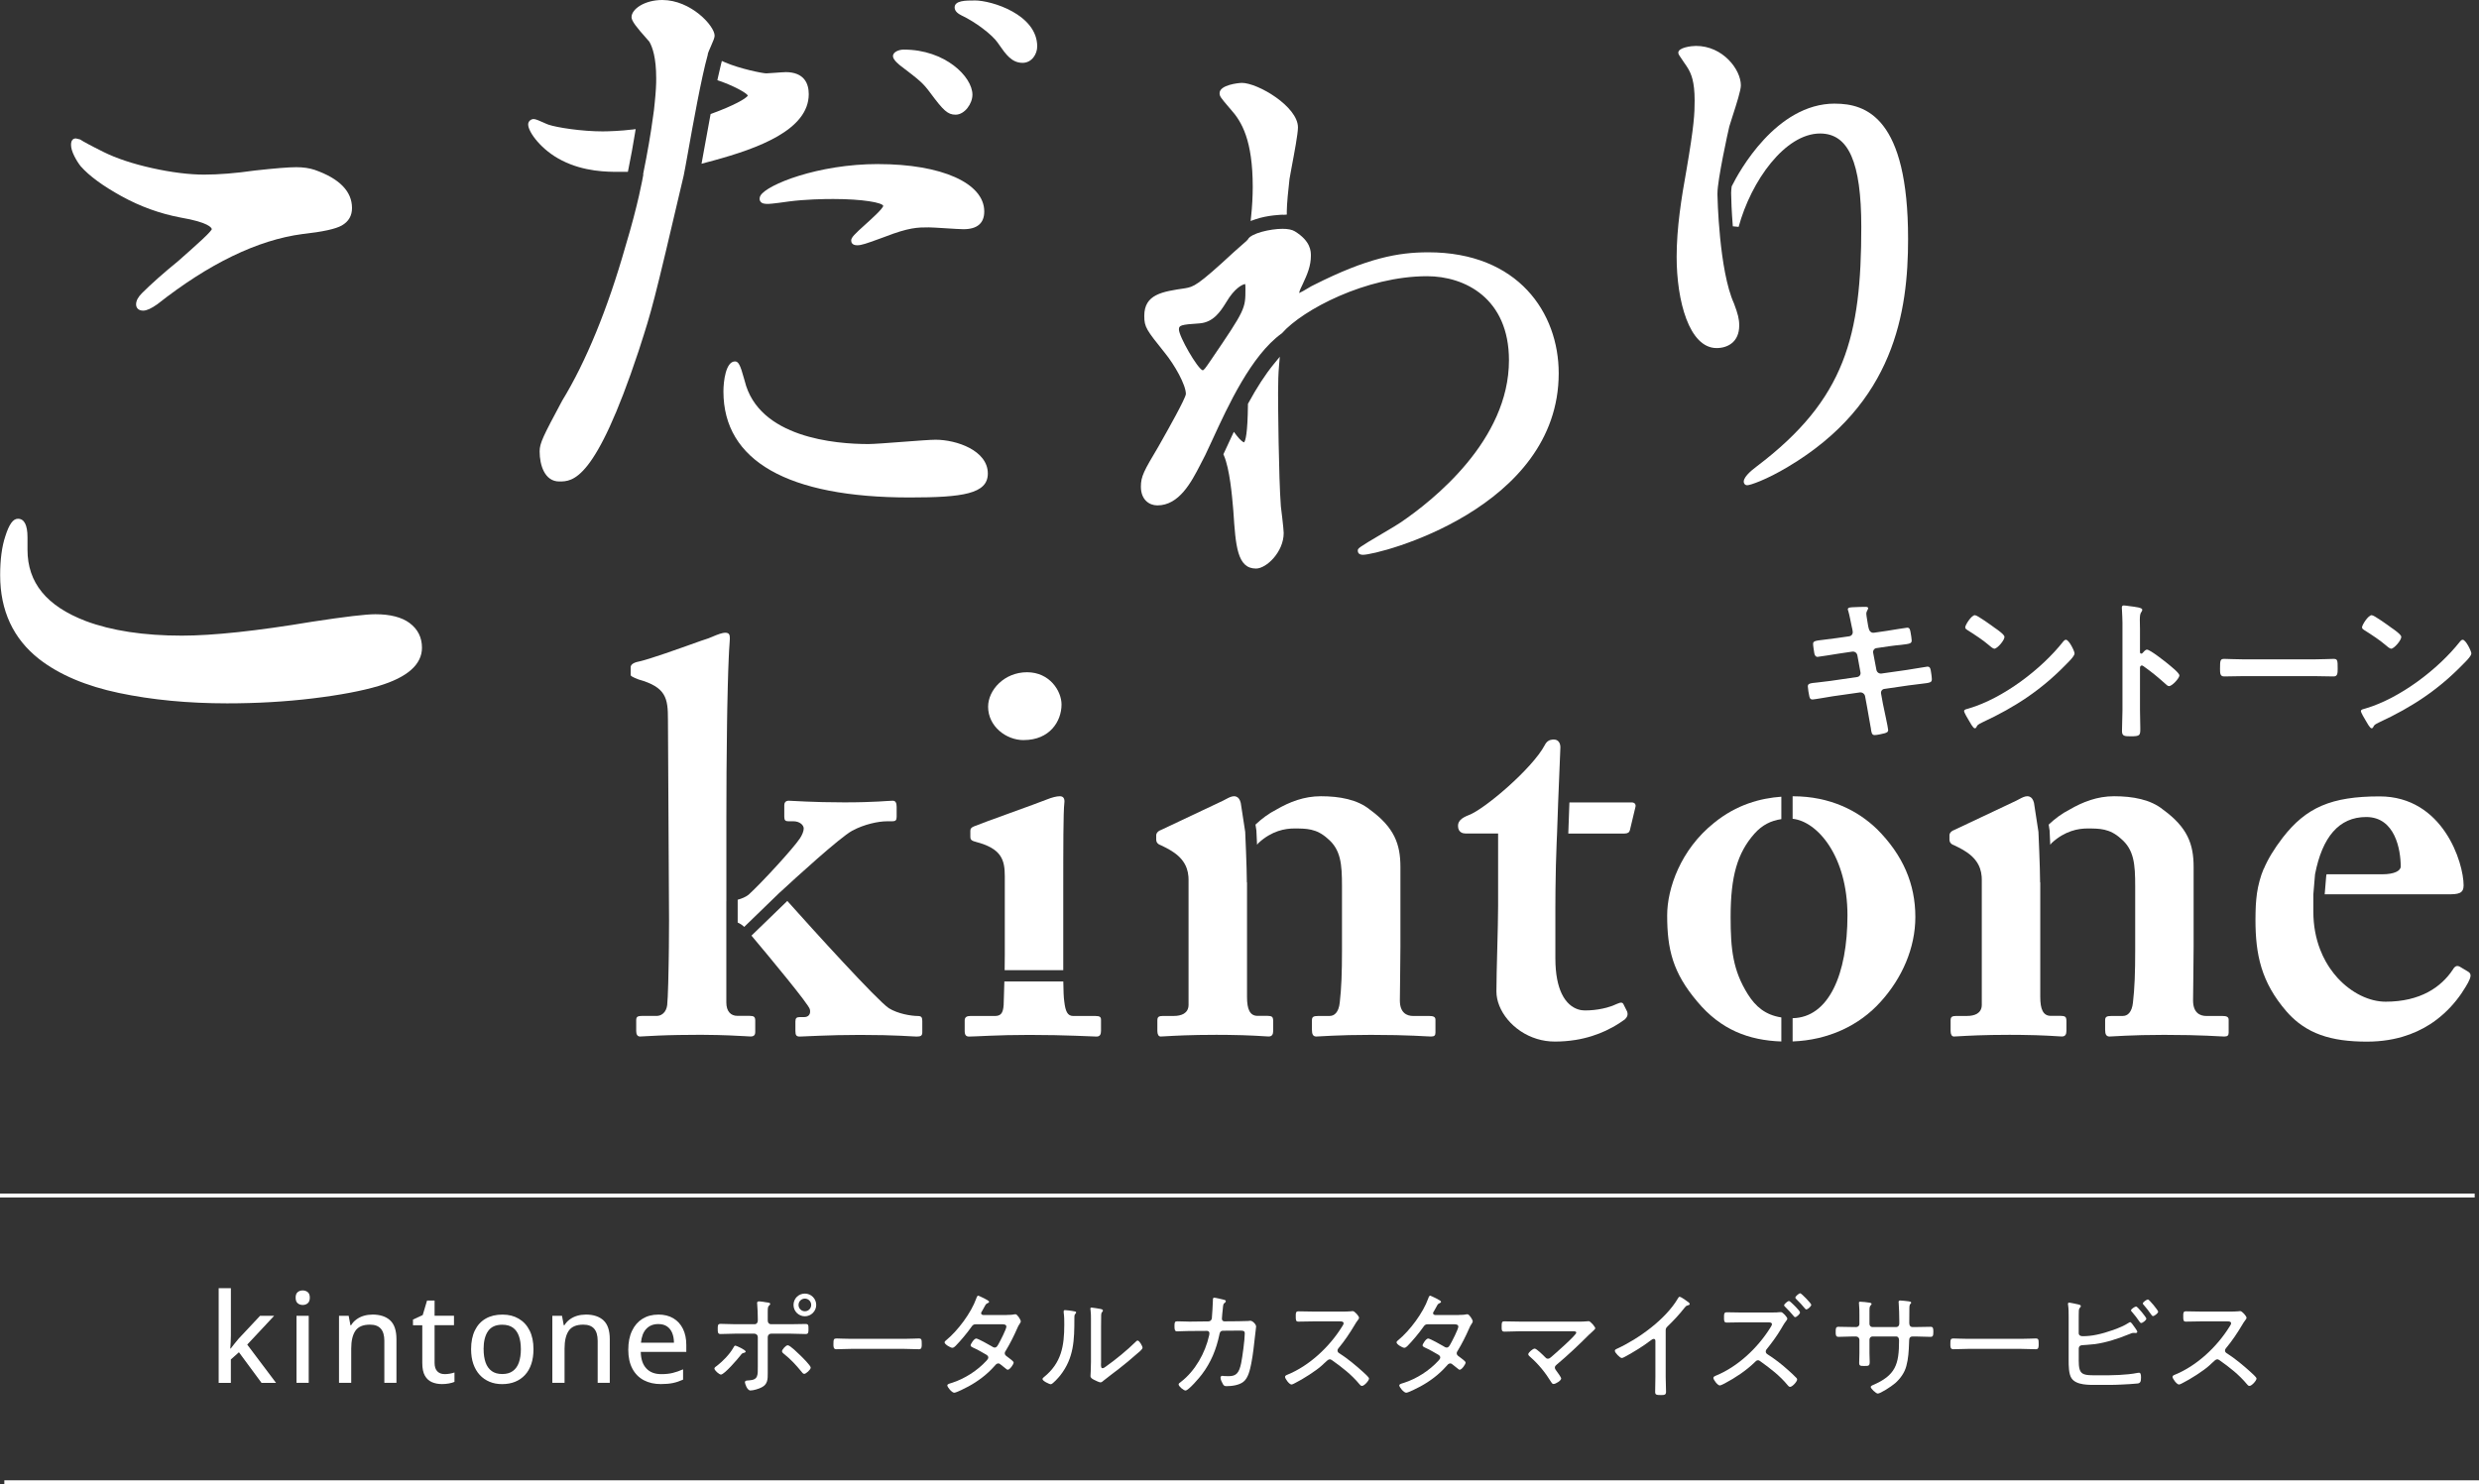 <?xml version="1.0" encoding="UTF-8"?>
<svg id="_レイヤー_2" data-name="レイヤー 2" xmlns="http://www.w3.org/2000/svg" viewBox="0 0 631 377.9">
  <rect x="0" y="0" width="631" height="377.9" fill="#333333" stroke="none"/>
  <defs>
    <style>
      .cls-1 {
        fill: #fff;
      }
    </style>
  </defs>
  <g id="_レイヤー_1-2" data-name="レイヤー 1">
    <g>
      <path class="cls-1" d="m260.57,188.44c-4.53,0-9.06-3.54-9.06-8.5,0-4.25,4.11-8.78,9.91-8.78s8.78,4.81,8.78,8.21c0,4.25-2.97,9.06-9.63,9.06Z"/>
      <path class="cls-1" d="m184.89,229.51v-21.53c0-7.37.05-15.53.16-22.95,0-.53.02-1.06.02-1.58.02-1.04.03-2.07.05-3.07.04-2.01.08-3.93.13-5.73.03-1.35.07-2.63.11-3.82.04-1.19.08-2.3.13-3.31.03-.67.06-1.3.09-1.88.05-.87.1-1.63.15-2.27.05-.64.07-1.11,0-1.46-.02-.12-.05-.22-.09-.31-.08-.18-.2-.3-.37-.38s-.39-.12-.67-.12c-.21,0-.46.04-.74.1-.85.2-2.02.68-3.5,1.31-.68.19-2.53.86-4.83,1.68-.21.07-.42.15-.64.23-.43.15-.88.31-1.33.47-2.72.96-5.73,2.02-8.1,2.75-.99.31-1.86.56-2.56.73-.14.03-.27.06-.39.09-1.42.28-1.98.85-1.98,1.42v1.98c0,.28.57.57,1.98,1.13,7.08,1.98,7.51,4.81,7.51,10.2l.28,51.13c0,1.77-.01,4.2-.04,6.8,0,.52-.01,1.05-.02,1.57,0,.26,0,.53-.01.79-.01.79-.02,1.59-.04,2.37-.05,3.13-.13,6.07-.22,7.94-.03.62-.06,1.13-.1,1.48,0,1.7-.85,3.4-2.83,3.4h-3.68c-.42,0-.73.04-.95.13-.07.03-.13.07-.19.11-.21.18-.28.46-.28.89v2.69c0,.85.28,1.42.99,1.42.18,0,.61-.03,1.3-.07,1.56-.09,4.43-.25,8.63-.32,1.4-.02,2.95-.04,4.65-.04.5,0,.98,0,1.45,0,5.18.03,8.87.24,10.78.35.35.02.64.04.86.05.23.01.4.02.5.02.21,0,.39-.03.54-.08.44-.15.6-.52.6-1.06v-2.83c0-.5-.07-.81-.28-1.01-.11-.1-.25-.16-.43-.21-.19-.04-.42-.06-.7-.06h-3.12c-.85,0-1.56-.28-2.05-.85-.5-.57-.78-1.42-.78-2.55v-20.96h0v-4.81h0Z"/>
      <g>
        <path class="cls-1" d="m233.61,258.68c-1.7,0-5.1-.57-7.36-1.98-3.03-2.02-19.34-20.02-25.85-27.31l-9.12,8.83c4.74,5.65,14.62,17.54,14.86,18.76.28,1.13-.28,1.98-1.42,1.98h-1.13c-.85,0-1.13.28-1.13,1.13v2.41c0,1.13.28,1.42,1.13,1.42,1.13,0,7.08-.42,15.3-.42,9.35,0,13.31.42,14.45.42s1.42-.28,1.42-1.13v-2.83c0-.99-.28-1.27-1.13-1.27Z"/>
        <path class="cls-1" d="m198.49,227.24c3.97-3.68,15.3-14.02,18.41-15.72,3.12-1.7,6.8-2.41,8.78-2.41h1.42c.85,0,1.13-.28,1.13-1.13v-2.55c0-.99-.28-1.56-.99-1.56-1.13,0-4.53.42-12.32.42-8.21,0-13.31-.42-14.16-.42s-1.13.57-1.13,1.13v2.97c0,.85.28,1.13.99,1.13h1.27c1.7,0,2.69.99,2.69,1.84,0,.71-.42,1.7-.99,2.55-1.7,2.55-9.63,11.19-13.03,14.3-.72.58-1.74,1.01-2.79,1.29v5.81c.58.26,1.16.61,1.66,1.11l9.06-8.78Z"/>
      </g>
      <g>
        <path class="cls-1" d="m248.39,214.35c6.52,1.7,7.37,4.53,7.37,8.78v19.97c0,1.25-.02,2.58-.04,3.92h14.92c0-1.34,0-2.76,0-4.2v-15.3c0-11.76,0-20.82.28-23.09.14-1.13-.28-1.7-1.13-1.7s-1.98.28-3.4.85c-2.41.99-16.43,5.95-18.41,6.8-.71.28-.99.57-.99,1.13v1.56c0,.57.14.99,1.42,1.27Z"/>
        <path class="cls-1" d="m278.84,258.68h-5.67c-1.42,0-1.98-1.13-2.27-3.68-.15-.9-.22-2.76-.25-5.11h-15c-.05,1.99-.12,4.01-.18,5.96-.14,2.27-.85,2.83-2.27,2.83h-6.23c-.85,0-1.42.28-1.42,1.13v2.69c0,1.13.43,1.42,1.13,1.42,1.7,0,7.08-.42,15.3-.42,9.49,0,16,.42,17.14.42.85,0,1.13-.57,1.13-1.42v-2.83c0-.71-.28-.99-1.42-.99Z"/>
      </g>
      <g>
        <path class="cls-1" d="m317.37,224.69c0-3.82-.42-12.89-.42-12.89l-1.13-7.37c-.21-.85-.58-1.38-1.12-1.59-.18-.07-.37-.11-.58-.11-.64,0-1.27.32-2.03.72-.25.13-.52.27-.8.42l-15.58,7.36c-.21.07-.41.16-.58.26-.35.2-.6.46-.73.74-.07.14-.1.28-.1.42v1.13c0,.42.16.85.6,1.15.15.1.32.19.54.26l.57.28.57.28c1.7.85,3.19,1.84,4.25,3.15.13.16.26.33.38.51.24.35.45.72.63,1.11.09.2.17.4.24.61.22.63.36,1.31.42,2.06.02.25.03.51.03.77v31.87c0,1.13-.5,1.84-1.2,2.27-.35.21-.76.35-1.19.44-.21.04-.43.08-.65.1-.22.02-.43.03-.65.03h-2.83c-.28,0-.51.02-.7.06-.28.06-.46.17-.57.34s-.15.41-.15.73v2.69c0,.85.28,1.42.85,1.42.21,0,.66-.03,1.34-.07,2.04-.12,6.24-.36,12.83-.36,1.06,0,2.05,0,2.98.02,2.77.03,4.93.11,6.55.19.27.01.53.03.77.04.96.05,1.69.1,2.21.13.13,0,.25.02.35.02.21.01.36.02.47.02.85,0,1.13-.57,1.13-1.42v-2.55c0-.37-.04-.64-.15-.84s-.29-.31-.57-.38c-.19-.04-.42-.06-.7-.06h-2.55c-1.98,0-2.69-1.7-2.69-4.81v-29.18h0Z"/>
        <path class="cls-1" d="m363.69,258.68h-3.97c-1.7,0-3.4-.85-3.4-3.96,0-2.83.14-9.06.14-13.6v-20.4c0-5.81-1.56-10.06-7.79-14.59-3.12-2.55-7.65-3.4-12.46-3.4-4.25,0-7.93,1.42-11.33,3.4-1.97.99-3.8,2.39-5.31,3.82l.24,1.56v.15c.01.14.08,1.54.16,3.42.13-.15.24-.32.38-.46,3.4-3.12,6.8-3.68,9.06-3.68,3.12,0,5.67,0,8.5,2.55,3.4,2.83,3.68,6.52,3.68,12.18v16.29c0,5.67-.14,9.63-.57,13.31-.28,2.55-1.42,3.4-2.55,3.4h-2.83c-1.42,0-1.7.28-1.7,1.13v2.41c0,1.13.28,1.7,1.13,1.7s5.38-.42,13.88-.42c9.91,0,14.16.42,15.3.42.85,0,1.13-.28,1.13-.99v-3.26c0-.71-.42-.99-1.7-.99Z"/>
      </g>
      <g>
        <path class="cls-1" d="m519.28,224.69c0-3.82-.42-12.89-.42-12.89l-1.13-7.37c-.21-.85-.58-1.38-1.12-1.59-.18-.07-.37-.11-.58-.11-.64,0-1.27.32-2.03.72-.25.13-.52.27-.8.42l-15.58,7.36c-.21.07-.41.16-.58.26-.35.2-.6.46-.73.74-.07.14-.1.28-.1.42v1.13c0,.42.16.85.6,1.15.15.1.32.19.54.26l.57.28.57.28c1.7.85,3.19,1.84,4.25,3.15.13.16.26.33.38.51.24.35.45.72.63,1.11.09.2.17.4.24.61.22.63.36,1.31.42,2.06.02.25.03.51.03.77v31.87c0,1.13-.5,1.84-1.2,2.27-.35.21-.76.35-1.19.44-.21.04-.43.08-.65.1-.22.02-.43.03-.65.03h-2.83c-.28,0-.51.02-.7.06-.28.06-.46.17-.57.34s-.15.41-.15.73v2.69c0,.85.28,1.42.85,1.42.21,0,.66-.03,1.34-.07,2.04-.12,6.24-.36,12.83-.36,1.06,0,2.05,0,2.98.02,2.77.03,4.93.11,6.55.19.27.01.53.03.77.04.96.05,1.69.1,2.21.13.13,0,.25.02.35.02.21.01.36.02.47.02.85,0,1.13-.57,1.13-1.42v-2.55c0-.37-.04-.64-.15-.84s-.29-.31-.57-.38c-.19-.04-.42-.06-.7-.06h-2.55c-1.98,0-2.69-1.7-2.69-4.81v-29.18h0Z"/>
        <path class="cls-1" d="m565.59,258.68h-3.97c-1.7,0-3.4-.85-3.4-3.96,0-2.83.14-9.06.14-13.6v-20.4c0-5.81-1.56-10.06-7.79-14.59-3.12-2.55-7.65-3.4-12.46-3.4-4.25,0-7.93,1.42-11.33,3.4-1.97.99-3.8,2.39-5.31,3.82l.24,1.56v.15c.01.14.08,1.54.16,3.42.13-.15.24-.32.38-.46,3.4-3.12,6.8-3.68,9.06-3.68,3.12,0,5.67,0,8.5,2.55,3.4,2.83,3.68,6.52,3.68,12.18v16.29c0,5.67-.14,9.63-.57,13.31-.28,2.55-1.42,3.4-2.55,3.4h-2.83c-1.42,0-1.7.28-1.7,1.13v2.41c0,1.13.28,1.7,1.13,1.7s5.38-.42,13.88-.42c9.91,0,14.16.42,15.3.42.85,0,1.13-.28,1.13-.99v-3.26c0-.71-.42-.99-1.7-.99Z"/>
      </g>
      <g>
        <path class="cls-1" d="m399.47,204.41l-.28,7.82h14.26c.85,0,1.27-.28,1.42-.85l1.42-5.95c.14-.57-.14-1.13-.99-1.13h-15.82v.12Z"/>
        <path class="cls-1" d="m400.91,264.8c3.16-.5,5.76-1.42,7.81-2.37.68-.32,1.3-.64,1.86-.95,1.39-.78,2.4-1.5,3.02-1.94.57-.57.85-1.13.57-1.98l-.85-1.7c-.28-.71-.71-.71-1.7-.28-.74.37-1.65.7-2.65.97-1.34.36-2.85.61-4.4.69-.39.02-.78.03-1.17.03-.53,0-1.13-.08-1.74-.28-1.44-.47-3-1.61-4.13-3.96-.97-2.02-1.63-4.92-1.63-9.07v-12.75c0-1.56,0-3.15.03-4.76.04-4.02.14-8.12.3-11.95.03-.77.06-1.52.1-2.27l.28-7.93.57-14.02c0-.57-.14-1.06-.42-1.42-.07-.09-.15-.17-.24-.24-.27-.21-.61-.33-1.04-.33-.11,0-.21,0-.32.01-.74.07-1.45.41-1.95,1.4-3.12,5.95-15.44,16.43-19.4,17.85-.46.18-.86.36-1.2.56-.17.1-.32.2-.46.3-.7.52-1.03,1.12-1.03,1.83,0,.89.33,1.44.86,1.73.32.17.7.25,1.13.25h8.22v18.41c0,5.38-.43,16.71-.43,21.81,0,4.83,4.21,10.23,10.34,12.08,1.42.43,2.93.67,4.53.67,1.86,0,3.58-.15,5.16-.4Z"/>
      </g>
      <g>
        <path class="cls-1" d="m453.42,259.05c-4.03-.62-6.52-2.72-8.52-5.89-3.82-6.09-4.39-11.47-4.39-19.69,0-10.34,1.7-16.29,6.09-21.24,1.93-2.15,4.13-3.29,6.82-3.67v-5.71c-5.24.38-11.35,1.94-17.16,6.69-8.5,6.8-11.9,16.71-11.9,23.51,0,8.64,1.42,14.59,7.65,21.95,6,7.21,13.14,9.88,21.41,10.17v-6.12Z"/>
        <path class="cls-1" d="m477.76,211.1c-4.82-4.67-11.9-8.36-21.39-8.36-.03,0-.05,0-.08,0v5.73c6.37.67,13.96,9.6,13.96,24.58s-4.75,26.02-13.96,26.19v5.92c8.95-.33,16.93-3.96,22.46-10.16,5.38-5.95,8.78-13.6,8.78-21.53,0-8.36-3.12-15.72-9.77-22.38Z"/>
      </g>
      <path class="cls-1" d="m576.2,221.19c-.21.51-.41,1.01-.58,1.51-.02.07-.04.13-.06.2-.14.42-.27.83-.38,1.25-.03.12-.06.23-.09.35-.1.38-.19.77-.28,1.16-.02.1-.05.21-.07.31-.2.97-.34,1.96-.43,2.97-.01.12-.02.23-.03.35-.03.39-.06.78-.09,1.18,0,.16-.02.32-.02.48-.02.38-.03.77-.04,1.16,0,.15,0,.3-.01.45-.01.53-.02,1.07-.02,1.63,0,8.78,1.42,15.86,7.93,23.37.93,1.06,1.91,1.99,2.95,2.81.69.54,1.41,1.03,2.15,1.47.37.22.75.43,1.14.63.77.39,1.58.74,2.42,1.04.84.3,1.7.56,2.61.77.9.22,1.84.39,2.82.53,1.95.27,4.05.4,6.31.4,1.95,0,3.76-.15,5.46-.42.85-.14,1.66-.3,2.45-.5.39-.1.78-.2,1.16-.31,2.65-.78,4.95-1.87,6.93-3.13.57-.36,1.11-.74,1.62-1.12,2.84-2.12,4.93-4.55,6.44-6.74.41-.6.78-1.18,1.11-1.73.22-.37.42-.72.61-1.06.37-.69.56-1.2.62-1.59.02-.13.02-.25.01-.35-.04-.42-.28-.67-.64-.88l-2.12-1.27c-.21-.11-.43-.17-.64-.16-.07,0-.14.02-.21.04-.14.04-.28.13-.43.26s-.28.32-.43.57c-.37.57-.78,1.12-1.23,1.65-.9,1.07-1.95,2.06-3.18,2.94-.61.44-1.27.84-1.98,1.22-2.81,1.49-6.36,2.41-10.75,2.41-1.01,0-2.05-.13-3.11-.39-2.11-.52-4.26-1.55-6.26-3.06-1-.75-1.96-1.62-2.86-2.6-.67-.74-1.31-1.54-1.9-2.4-.39-.57-.77-1.18-1.12-1.8-.53-.94-1-1.95-1.41-3.01-1.1-2.83-1.74-6.07-1.74-9.68v-4.39l.43-5.1h0c1.84-9.49,6.09-14.59,13.03-14.59,7.37,0,8.78,8.36,8.78,12.6,0,1.13-1.7,1.98-4.67,1.98h-14.21c-.03.13-.06.26-.08.4l-.39,4.7h31.39c2.55,0,3.97-.14,3.97-2.27,0-5.81-5.24-22.66-21.39-22.66-12.32,0-18.7,2.83-24.64,10.48-2.25,2.94-3.79,5.5-4.83,7.97h0Z"/>
      <path class="cls-1" d="m470.74,162c.51-.08.86-.51.86-1.02,0-.2-.04-.39-.08-.63l-.2-.9c-.23-1.06-.55-2.86-.86-3.88-.04-.12-.12-.27-.12-.43,0-.51.67-.51,1.65-.55.94-.04,1.88-.08,2.82-.08.24,0,.71,0,.71.35,0,.39-.47.67-.47,1.45,0,.39.39,2.55.47,3.1l.16.67c.16.63.63,1.1,1.29,1.02l3.25-.47c.71-.12,5.02-.82,5.25-.82.71,0,.74.71.86,1.29.08.47.27,1.53.27,1.96,0,.82-.51.86-2.78,1.14-.78.08-1.76.16-3.02.35l-3.18.47c-.59.08-.94.67-.82,1.22l.82,4.31c.12.63.67,1.02,1.29.94l6.35-.9c.67-.08,5.13-.86,5.33-.86.74,0,.82.59.94,1.45.04.16.04.31.08.51.04.35.12.9.12,1.22,0,.86-.39.94-2.78,1.21-.78.08-1.8.2-3.13.39l-6.19.9c-.59.08-.94.63-.82,1.21l.47,2.59c.2,1.06,1.33,6.08,1.33,6.66,0,.55-.43.67-.86.82-.63.16-1.96.47-2.59.47-.74,0-.82-.74-.94-1.61,0-.16-.04-.31-.08-.47-.27-1.57-.63-3.57-.9-5.1l-.51-2.74c-.12-.59-.71-1.02-1.33-.94l-6.9.98c-.74.12-4.78.82-5.13.82-.55,0-.71-.31-.82-.78-.12-.39-.39-2.12-.39-2.55,0-.74.51-.82,2.59-1.02.78-.08,1.84-.2,3.21-.39l6.74-.98c.63-.08.98-.63.86-1.21l-.78-4.27c-.12-.67-.67-1.1-1.37-.98l-3.45.51c-.71.12-5.1.82-5.33.82-.51,0-.74-.47-.82-.94-.08-.55-.31-1.88-.31-2.35,0-.74.55-.82,2.59-1.06.82-.08,1.96-.23,3.37-.43l3.29-.47Z"/>
      <path class="cls-1" d="m528.05,166.39c0,.67-1.57,2.2-2.08,2.7-6.35,6.55-13.01,10.94-21.28,14.78-1.29.63-1.33.67-1.65,1.33-.08.16-.2.23-.39.23-.43,0-1.25-1.57-1.53-2.04-.24-.39-1.18-1.96-1.18-2.35,0-.43.71-.51,1.22-.67,8.66-2.55,18.46-9.96,24.03-17.05.16-.2.39-.43.67-.43.78,0,2.2,2.9,2.2,3.49Zm-20.22-6.47c.51.35,2.39,1.65,2.39,2.23,0,.9-1.84,3.02-2.59,3.02-.31,0-1.06-.59-1.57-1.06-1.1-.98-3.8-2.78-5.21-3.64-.31-.2-.63-.39-.63-.74,0-.59,1.57-3.1,2.47-3.1.63,0,4.39,2.74,5.13,3.29Z"/>
      <path class="cls-1" d="m546.51,165.41c.78,0,4.7,3.1,5.49,3.76.55.47,2.74,2.16,2.74,2.82s-1.84,2.7-2.63,2.7c-.31,0-.63-.27-.86-.51-2.12-1.88-3.37-2.94-5.68-4.58-.12-.08-.23-.16-.39-.16-.35,0-.47.31-.47.63v10.7c0,1.57.08,3.1.08,4.66,0,1.8-.04,2.04-2.43,2.04-1.57,0-2.23-.04-2.23-1.33,0-1.76.12-3.53.12-5.29v-22.34c0-1.02-.08-2.08-.12-3.06,0-.2-.04-.55-.04-.71,0-.39.12-.59.51-.59.24,0,1.06.12,1.33.16,1.76.23,3.37.39,3.37.94,0,.16-.12.39-.2.51-.35.43-.43,1.02-.43,2.08,0,.59.04,1.33.04,2.31v5.88c0,.31.2.39.31.39.16,0,.23-.04.35-.16.27-.31.71-.86,1.14-.86Z"/>
      <path class="cls-1" d="m589.07,167.88c1.8,0,4.35-.12,4.86-.12,1.06,0,1.1.31,1.1,2.47,0,1.25-.04,2-1.06,2-1.65,0-3.29-.08-4.9-.08h-18.03c-1.61,0-3.25.08-4.9.08-1.02,0-1.06-.74-1.06-1.96,0-2.2.08-2.51,1.1-2.51.51,0,3.21.12,4.86.12h18.03Z"/>
      <path class="cls-1" d="m629.05,166.39c0,.67-1.57,2.2-2.08,2.7-6.35,6.55-13.01,10.94-21.28,14.78-1.29.63-1.33.67-1.65,1.33-.08.16-.2.23-.39.23-.43,0-1.25-1.57-1.53-2.04-.24-.39-1.18-1.96-1.18-2.35,0-.43.71-.51,1.22-.67,8.66-2.55,18.46-9.96,24.03-17.05.16-.2.39-.43.67-.43.78,0,2.2,2.9,2.2,3.49Zm-20.22-6.47c.51.35,2.39,1.65,2.39,2.23,0,.9-1.84,3.02-2.59,3.02-.31,0-1.06-.59-1.57-1.06-1.1-.98-3.8-2.78-5.21-3.64-.31-.2-.63-.39-.63-.74,0-.59,1.57-3.1,2.47-3.1.63,0,4.39,2.74,5.13,3.29Z"/>
      <path class="cls-1" d="m223.53,41.77c-15.36,0-28.29,5.25-29.93,7.99-.4.67-.24,1.2-.11,1.43.37.73,1.36.73,2.09.73s4.47-.5,5.28-.63c4.14-.54,8.8-.62,11.21-.62,7.55,0,12.5.92,12.75,1.74-.11.74-2.98,3.32-4.52,4.71-2.75,2.48-3.64,3.34-3.64,4.1,0,.46.2,1.23,1.54,1.23,1.09,0,2.44-.49,5.42-1.57l1.45-.53c6.31-2.46,8.53-2.46,11.35-2.46.59,0,2.39.11,4.13.22,1.93.12,3.92.25,4.67.25,3.52,0,5.31-1.52,5.31-4.52,0-7.21-10.84-12.06-26.98-12.06Z"/>
      <path class="cls-1" d="m230.1,12.62c-1.35,0-2.81.64-2.81,1.67,0,.98,1.71,2.28,1.9,2.43,4.9,3.73,5.76,4.42,7.61,6.93,3.3,4.44,4.4,5.55,6.43,5.55,2.31,0,4.29-2.8,4.29-5.09,0-4.57-6.95-11.48-17.42-11.48Z"/>
      <path class="cls-1" d="m168.57,0c-4.48,0-7.82,2.3-7.82,4.37,0,.97,1.29,2.59,3.82,5.43.32.35.57.64.71.81.8,1.37,1.75,4.08,1.75,9.32.02,1.46-.1,3.59-.37,6.17-.12,1.35-.26,2.51-.42,3.49-.58,4.37-1.45,9.4-2.5,14.55l-.02.1v.1c.01.06.01.12.02.18-.09.55-1.3,7.51-4.54,18.21-4.49,15.82-10.05,29.39-16.1,39.28-4.83,9.04-5.74,10.81-5.74,12.92,0,3.54,1.31,7.66,4.99,7.66,3.43,0,9.18,0,20.19-33.18l.32-1c3.02-9.35,3.41-10.55,11.16-43.67.18-.81.55-2.89,1.07-5.77,1.28-7.18,3.43-19.19,5.05-24.97l.02-.12v-.08c.03-.29.49-1.35.81-2.06.58-1.31.93-2.14.93-2.66,0-2.49-6.05-9.08-13.32-9.08Z"/>
      <path class="cls-1" d="m199.92,18.37c-.44,0-1.6.09-2.72.17-.92.07-1.88.14-2.14.14-.96,0-6.81-1.19-10.5-2.8l-.82-.36-.22.87c-.25,1.01-.51,2.14-.78,3.37l-.14.66.63.22c3.55,1.23,6.72,2.98,7.13,3.68-.37.77-3.8,2.65-9.08,4.57l-.4.15-.08.42c-.67,3.55-1.29,7.03-1.79,9.8l-.44,2.44,1.15-.32c.55-.15,1.16-.31,1.87-.5,11.3-3.08,24.27-7.79,24.27-16.9,0-2.57-1.03-5.62-5.94-5.62Z"/>
      <path class="cls-1" d="m248.08.12c-2.27,0-5.09,0-5.09,1.78,0,1.03,1.02,1.66,1.8,2.05,3.47,1.63,7.76,4.87,9.18,6.94l.27.39c1.76,2.53,3.27,4.72,6.05,4.72,2.3,0,3.72-2.17,3.72-4.18,0-8.11-11.55-11.71-15.94-11.71Z"/>
      <path class="cls-1" d="m160.81,32.99c-2.61.33-5.93.46-7.41.46-5.37,0-11.62-.98-13.79-1.71-.19-.05-.77-.31-1.23-.52-1.26-.57-2.06-.91-2.56-.91-.58,0-1.38.48-1.38,1.38,0,1.94,3.42,6.58,8.57,9.15,5.65,2.91,11.73,2.91,14.32,2.91.71,0,1.33,0,1.87,0h.62s.12-.6.12-.6c.65-3.2,1.23-6.33,1.7-9.29l.16-.99-1,.13Z"/>
      <path class="cls-1" d="m238.14,111.96c-1.27,0-4.73.26-8.39.54-3.64.28-7.4.56-8.73.56-8.29,0-27.96-1.57-31.48-16.13-.03-.08-.07-.25-.14-.48-.96-3.52-1.44-4.43-2.31-4.43-2.34,0-2.95,5.01-2.95,7.66,0,17.65,16.39,26.98,47.39,26.98,13.49,0,19.91-.91,19.91-6.09,0-5.87-7.95-8.61-13.32-8.61Z"/>
      <path class="cls-1" d="m316.05,21.11c-.74,0-5.62.49-5.62,2.61,0,.8.27,1.12,2.34,3.56l.57.66c2.73,3.05,5.53,7.78,5.53,19.66,0,2.29-.15,5.08-.41,7.48l-.13,1.19,1.13-.4c3.16-1.12,6.95-1.2,6.98-1.2.05,0,.26.01.32.02l.78-.05v-.89c-.01-1.52.41-5.94.69-8.18.08-.52.3-1.66.54-2.99.68-3.6,1.61-8.54,1.61-10.14,0-5.29-10.18-11.34-14.34-11.34Z"/>
      <path class="cls-1" d="m363.53,64.24c-7.59,0-15.47,1.42-29.17,8.35-.3.12-.77.39-1.5.83-.61.37-1.69,1-2.18,1.2.06-.57.59-1.63.92-2.3,1.17-2.5,2.07-4.62,2.07-7.19,0-1.11,0-3.71-4.07-6.22-.69-.43-1.76-.65-3.17-.65-3,0-8,1.12-8.78,2.67v.02c-.23.3-1.43,1.33-2.14,1.95-.62.53-1.15.99-1.41,1.25-9.41,8.71-10.25,8.85-12.47,9.25-5.79.85-10.37,1.52-10.37,7.04,0,2.87.59,3.61,5.18,9.34,2.56,3.13,5.41,8.22,5.41,10.53-.08,1.17-4.66,9.27-6.17,11.94-.37.65-.68,1.19-.88,1.56-3.63,6.1-4.4,7.48-4.4,10.11,0,3.29,2.1,4.76,4.19,4.76,5.58,0,8.67-5.98,10.93-10.35l.04-.08c.35-.7.77-1.53,1.22-2.37.55-1.13,1.16-2.46,1.83-3.92,3.93-8.55,9.87-21.48,17.6-27.04l.07-.05.06-.06c5.23-5.92,21.38-14.48,36.91-14.48,9.61,0,20.84,5.61,20.84,21.41,0,20.35-19.27,35.65-27.58,41.29-.62.45-2.63,1.63-4.57,2.78-6.33,3.73-6.33,3.81-6.33,4.41,0,.39.17,1.04,1.33,1.04,4.04,0,49.81-11.73,49.81-46.23,0-15.32-10.27-30.79-33.22-30.79Zm-51.62,13.05l.21-.33c2.13-3.64,4.17-4.57,4.83-4.64.06.24.06.8.06,1.26,0,5.01,0,5.2-8.73,18.02l-.3.44c-1.16,1.7-1.55,2.24-1.87,2.24-1.3-.43-6.03-8.6-6.03-10.41,0-1.01.42-1.23,5.32-1.54,3.49-.3,5.24-3.04,6.52-5.05Z"/>
      <path class="cls-1" d="m326.03,128.94c-.58-7.68-.71-26.29-.71-28.83,0-2.83.08-5.07.23-6.85l.21-2.43-1.55,1.89c-2.1,2.57-4.28,5.91-6.47,9.94l-.09.16v.19c-.08,7.49-.64,9.27-1,9.63-.26-.08-.96-.56-1.84-1.71l-.75-.98-.53,1.12c-.54,1.16-1.05,2.25-1.51,3.26l-.62,1.33.13.31c1.48,3.4,2.08,10.33,2.33,13.28.03.38.06.7.08.93.58,8.78.96,14.58,5.76,14.58,2.66,0,7.05-4.23,7.05-9.05,0-1.02-.71-6.76-.72-6.78Z"/>
      <path class="cls-1" d="m437.16,49.38v-.2c0-3.32,2.67-15.6,3.02-16.99.11-.4.39-1.26.71-2.26,1.22-3.76,2.23-6.97,2.23-8.2,0-4-4.56-10.04-11.43-10.04-1.2,0-4.5.41-4.5,1.72,0,.35.15.61,1.45,2.48.4.57.89,1.28,1.01,1.51.82,1.41,1.7,3.32,1.7,8.22,0,3.32-.14,6.34-2.07,17.61-1.3,7.17-2.51,14.81-2.51,22.18,0,11.18,3.19,23.21,10.18,23.21,2.78,0,5.75-1.51,5.75-5.74,0-1.71-.34-2.94-1.32-5.58-3.83-8.43-4.21-27.11-4.23-27.91Z"/>
      <path class="cls-1" d="m467.03,26.38c-14.96,0-24.44,17.44-26.18,20.94l-.07.13-.02.14c-.08.69-.12,1.21-.12,1.59.01,1.59.13,4.75.43,8.44l1.48.14c3.18-11.69,11.8-23.77,20.74-23.77,7.25,0,10.48,7.34,10.48,23.79,0,27.67-3.98,43.85-26.59,60.95-1.71,1.27-3.67,3.03-3.28,4.22.12.37.44.6.82.6.75,0,4.81-1.35,10.37-4.68,27.12-16.13,30.59-39.49,30.59-58.04,0-30.87-10.64-34.44-18.64-34.44Z"/>
      <g>
        <path class="cls-1" d="m20.57,42.36c2.14,2.43,5.63,4.99,10.37,7.6,4.73,2.61,9.78,4.44,15.02,5.43,7.17,1.23,7.9,2.59,7.96,2.97-.08.17-.48.8-2.48,2.65-1.79,1.65-3.83,3.48-6.04,5.42-3.78,3.08-6.9,5.85-9.28,8.23-.99.99-1.48,1.92-1.48,2.84,0,.77.47,1.59,1.8,1.59.88,0,2.02-.51,3.61-1.63,13.1-10.34,25.53-16.36,36.93-17.87,5.18-.57,8.46-1.29,10.04-2.19,1.71-.98,2.58-2.47,2.58-4.43,0-4.25-3.2-7.52-9.53-9.73-1.33-.44-2.89-.67-4.64-.67-1.98,0-5.43.28-10.59.85-4.82.69-9.15,1.04-12.89,1.04s-8.31-.56-13.25-1.66c-4.94-1.1-9.12-2.49-12.4-4.13-1.79-.9-3.02-1.52-3.86-1.98-.88-.47-1.53-.84-1.93-1.11l-.11-.07-1.06-.26h-.09c-.28,0-1.17.11-1.17,1.59,0,.83.27,1.76.81,2.85.51,1.02,1.07,1.92,1.68,2.68Z"/>
        <path class="cls-1" d="m104.28,158.64c-2.01-1.49-4.95-2.25-8.73-2.25-2.44,0-7.69.62-16.06,1.9-14.13,2.36-25.3,3.55-33.21,3.55-9.65,0-17.88-1.25-24.46-3.72-9.97-3.82-14.82-9.76-14.82-18.16v-3.14c0-3.14-.82-4.74-2.43-4.74-1.25,0-2.25,1.39-3.23,4.5-.86,2.58-1.3,5.9-1.3,9.88,0,9.01,3.34,16.19,9.93,21.35,5.1,3.97,11.94,6.87,20.33,8.63,8.31,1.75,17.56,2.64,27.51,2.64,7.54,0,14.87-.42,21.79-1.26,6.93-.84,12.57-1.91,16.79-3.17,7.31-2.19,11.02-5.47,11.02-9.74,0-2.61-1.06-4.72-3.14-6.27Z"/>
      </g>
      <rect class="cls-1" y="303.9" width="629.9" height="1"/>
      <rect class="cls-1" x="1.1" y="376.9" width="629.9" height="1"/>
      <g>
        <path class="cls-1" d="m58.77,327.98v12.08c0,.47-.02,1.01-.05,1.62-.04.6-.07,1.16-.1,1.67h.11c.24-.31.56-.72.95-1.22.4-.51.75-.93,1.06-1.29l5.45-5.82h3.59l-6.85,7.33,7.33,9.74h-3.69l-5.75-7.79-2.06,1.83v5.96h-3.1v-24.1h3.1Z"/>
        <path class="cls-1" d="m77.05,328.56c.5,0,.92.14,1.28.43s.53.76.53,1.41-.18,1.12-.53,1.42-.78.44-1.28.44-.93-.15-1.28-.44c-.35-.29-.52-.77-.52-1.42s.17-1.12.52-1.41c.35-.29.77-.43,1.28-.43Zm1.53,6.46v17.07h-3.11v-17.07h3.11Z"/>
        <path class="cls-1" d="m94.77,334.7c1.97,0,3.49.5,4.55,1.49s1.59,2.58,1.59,4.77v11.12h-3.08v-10.7c0-1.36-.3-2.39-.9-3.08-.6-.69-1.52-1.03-2.76-1.03-1.77,0-3,.52-3.71,1.57-.71,1.04-1.06,2.56-1.06,4.54v8.71h-3.11v-17.07h2.46l.45,2.4h.17c.36-.6.82-1.1,1.38-1.5.56-.4,1.18-.71,1.87-.91.69-.2,1.41-.3,2.16-.3Z"/>
        <path class="cls-1" d="m113.15,349.87c.44,0,.89-.04,1.35-.12.45-.08.85-.18,1.18-.3v2.39c-.35.16-.82.29-1.4.4-.58.11-1.18.16-1.79.16-.93,0-1.77-.16-2.53-.48-.75-.32-1.36-.87-1.8-1.64s-.67-1.85-.67-3.22v-9.64h-2.37v-1.44l2.48-1.15,1.1-3.69h1.92v3.87h4.94v2.4h-4.94v9.59c0,.96.23,1.68.69,2.15.46.48,1.08.71,1.85.71Z"/>
        <path class="cls-1" d="m135.79,343.52c0,1.4-.18,2.66-.55,3.76-.37,1.1-.9,2.03-1.6,2.79s-1.54,1.34-2.52,1.74c-.98.4-2.09.6-3.33.6-1.16,0-2.22-.2-3.18-.6s-1.8-.98-2.5-1.74c-.7-.76-1.24-1.69-1.63-2.79-.38-1.1-.57-2.35-.57-3.76,0-1.87.32-3.46.96-4.78.64-1.32,1.56-2.32,2.75-3,1.19-.69,2.62-1.03,4.27-1.03s2.95.35,4.14,1.04c1.19.69,2.11,1.69,2.77,3,.66,1.31.99,2.9.99,4.77Zm-12.69,0c0,1.31.17,2.44.5,3.38s.85,1.67,1.55,2.18c.7.51,1.6.76,2.7.76s1.98-.25,2.68-.76c.7-.51,1.22-1.23,1.55-2.18.33-.95.5-2.07.5-3.38s-.17-2.42-.5-3.35c-.33-.93-.84-1.64-1.54-2.14-.7-.5-1.6-.74-2.72-.74-1.63,0-2.83.54-3.59,1.63-.76,1.09-1.14,2.62-1.14,4.59Z"/>
        <path class="cls-1" d="m149.07,334.7c1.97,0,3.49.5,4.55,1.49s1.59,2.58,1.59,4.77v11.12h-3.08v-10.7c0-1.36-.3-2.39-.9-3.08-.6-.69-1.52-1.03-2.76-1.03-1.77,0-3,.52-3.71,1.57-.71,1.04-1.06,2.56-1.06,4.54v8.71h-3.11v-17.07h2.46l.45,2.4h.17c.36-.6.82-1.1,1.38-1.5.56-.4,1.18-.71,1.87-.91.69-.2,1.41-.3,2.16-.3Z"/>
        <path class="cls-1" d="m167.56,334.7c1.49,0,2.76.32,3.83.95,1.06.63,1.88,1.53,2.45,2.69.57,1.16.85,2.52.85,4.09v1.77h-11.59c.03,1.83.5,3.23,1.41,4.21.91.98,2.18,1.46,3.83,1.46,1.08,0,2.05-.1,2.9-.31.85-.21,1.72-.51,2.63-.91v2.62c-.86.39-1.72.68-2.58.86s-1.89.27-3.09.27c-1.65,0-3.1-.33-4.34-.99s-2.21-1.64-2.9-2.94c-.69-1.3-1.04-2.89-1.04-4.79s.31-3.49.95-4.83c.63-1.34,1.52-2.36,2.66-3.07,1.15-.71,2.49-1.07,4.04-1.07Zm-.02,2.42c-1.26,0-2.27.41-3.04,1.23s-1.21,2-1.35,3.52h8.4c-.01-.94-.16-1.77-.45-2.48-.29-.71-.73-1.27-1.31-1.67-.58-.4-1.33-.6-2.25-.6Z"/>
        <path class="cls-1" d="m189.8,344.13c0,.18-.21.24-.36.3-.51.12-.57.15-.95.66-.63.83-4.11,4.89-4.98,4.89-.45,0-1.67-1.07-1.67-1.55,0-.27.45-.54.66-.69,1.46-1.13,3.19-2.89,4.11-4.5.18-.33.33-.63.57-.63.21,0,2.62,1.07,2.62,1.52Zm2.26-6.97c.54,0,.83-.42.83-.92v-.51c0-1.22-.06-2.41-.15-3.64,0-.12-.03-.24-.03-.36,0-.3.24-.39.51-.39.48,0,1.28.15,1.79.24.51.06,1.04.09,1.04.42,0,.15-.12.24-.21.33-.39.39-.42.51-.42,1.76v2.15c0,.6.39.92.8.92h5.1c1.25,0,2.5-.06,3.72-.06.75,0,.75.33.75,1.34,0,.86-.03,1.22-.75,1.22-1.25,0-2.47-.09-3.72-.09h-5.07c-.45,0-.83.39-.83.86v9.12c0,1.58.03,2.89-1.58,3.7-.71.36-2.03.78-2.83.78-.86,0-1.4-1.79-1.4-2.09,0-.51.69-.45,1.07-.48,2.33-.15,2.21-1.31,2.21-3.55v-7.48c0-.48-.39-.86-.86-.86h-4.95c-1.22,0-2.44.09-3.67.09-.72,0-.72-.48-.72-1.25,0-.86-.03-1.34.72-1.34,1.01,0,2.41.09,3.67.09h4.98Zm11.71,7.99c.48.48,2.59,2.53,2.59,3.07,0,.51-1.22,1.58-1.64,1.58-.33,0-.57-.36-.75-.6-1.37-1.67-2.71-3.13-4.41-4.47-.21-.18-.51-.39-.51-.69,0-.39.95-1.52,1.46-1.52.62,0,2.71,2.12,3.25,2.62Zm3.99-12.9c0,1.58-1.31,2.89-2.89,2.89s-2.89-1.28-2.89-2.89,1.28-2.89,2.89-2.89,2.89,1.31,2.89,2.89Zm-4.5,0c0,.89.71,1.61,1.61,1.61s1.61-.71,1.61-1.61-.72-1.61-1.61-1.61-1.61.71-1.61,1.61Z"/>
        <path class="cls-1" d="m230.24,340.88c1.25,0,3.1-.09,3.58-.09.75,0,.8.21.8,1.46,0,.69,0,1.28-.71,1.28-1.22,0-2.44-.09-3.67-.09h-13.68c-1.22,0-2.44.09-3.67.09-.75,0-.75-.6-.75-1.28,0-1.25.09-1.46.8-1.46.48,0,2.33.09,3.61.09h13.68Z"/>
        <path class="cls-1" d="m256.25,334.8c.66,0,1.43-.03,1.91-.15.09,0,.21-.03.33-.03.45,0,1.34,1.4,1.34,1.82,0,.15-.09.33-.18.45-.42.6-.51.83-.8,1.49-.75,1.73-1.82,3.84-2.8,5.45-.15.21-.3.45-.3.72,0,.51.42.71.77.98.48.39,1.49,1.04,1.49,1.4,0,.45-.98,1.82-1.49,1.82-.18,0-.3-.12-.45-.24-.42-.36-.86-.69-1.31-1.04-.21-.18-.39-.33-.66-.33-.45,0-.75.42-1.01.72-1.85,2.09-4.17,3.84-6.62,5.16-.6.33-3.04,1.58-3.58,1.58-.62,0-1.76-1.43-1.76-1.85,0-.36.48-.45,1.16-.66,3.25-1.04,6.5-3.13,8.79-5.63.21-.24.48-.51.48-.83s-.24-.54-.51-.71c-1.13-.66-2.26-1.31-3.46-1.85-.18-.09-.54-.27-.54-.51,0-.36.89-1.76,1.43-1.76.48,0,3.31,1.61,3.87,1.94.24.15.54.36.83.36.54,0,.71-.45,1.01-.95.39-.69,1.97-3.75,1.97-4.38s-.83-.6-1.28-.6h-6.53c-.62,0-.83.3-1.16.77-.98,1.4-2.74,3.52-3.96,4.74-.24.24-.51.48-.83.48-.48,0-1.97-.89-1.97-1.37,0-.24.24-.42.39-.54,2.98-2.44,6.38-7,7.66-10.61.09-.24.21-.75.54-.75.06,0,2.74,1.19,2.74,1.52,0,.18-.15.3-.3.36-.48.21-.51.27-.83.86-.15.27-.33.63-.63,1.13-.12.18-.27.39-.27.6,0,.3.27.42.51.45h5.99Z"/>
        <path class="cls-1" d="m272.97,333.79c.69.12.95.12.95.39,0,.15-.18.3-.27.42-.21.21-.18.8-.18,1.1,0,5.42-.09,10.04-3.61,14.51-.33.42-1.91,2.23-2.38,2.23-.39,0-2.12-.83-2.12-1.31,0-.21.18-.36.33-.48,4.5-3.61,5.21-7.96,5.21-13.41,0-.98,0-2.06-.15-3.04v-.33c0-.24.15-.3.36-.3.33,0,1.46.15,1.85.21Zm7.27,13.38c0,.83.03,1.19.42,1.19.27,0,.66-.3.86-.45,2.41-1.7,5.39-4.14,7.48-6.2.15-.15.36-.39.57-.39.45,0,1.25,1.43,1.25,1.82,0,.45-1.13,1.31-1.49,1.61-1.43,1.28-2.92,2.5-4.41,3.67-.89.71-3.43,2.59-4.02,3.1-.21.18-.48.45-.8.45s-1.4-.54-1.73-.71c-.39-.21-.8-.45-.8-.92,0-.18.12-1.88.12-3.58v-10.91c0-.71,0-1.43-.09-2.15-.03-.15-.06-.36-.06-.48,0-.21.12-.3.3-.3.33,0,1.94.3,2.33.36.27.06.57.15.57.39,0,.18-.09.27-.21.39-.21.21-.21.48-.24.75-.03.77-.03,2.09-.03,2.89v9.48Z"/>
        <path class="cls-1" d="m302.53,336.5l5.07-.06c.45,0,.8-.33.86-.77.06-.42.27-4.02.27-4.56,0-.3-.03-.71.33-.71.3,0,2.03.42,2.41.51.21.06.54.12.54.36,0,.21-.15.39-.3.48-.33.21-.36.3-.48,1.7-.03.33-.06.69-.12,1.13-.03.39-.09,1.04-.09,1.19,0,.36.24.66.63.66l3.58-.03c.51,0,1.97-.03,2.41-.06.21-.03.42-.06.63-.06.57,0,1.46.92,1.46,1.46,0,.24-.24,1.97-.27,2.35-.27,2.38-.51,4.8-.98,7.15-.3,1.46-.75,3.64-2,4.59-1.1.86-2.92,1.1-4.29,1.1-.48,0-.69-.12-.92-.54-.24-.39-.6-1.16-.6-1.61,0-.3.18-.48.48-.48.18,0,.33.03.51.06.36.03.71.03,1.1.03,1.97,0,2.65-.89,3.16-3.31.33-1.61.92-5.99.92-7.54,0-.77-.33-.75-1.85-.75l-3.7.03c-.78,0-.86.74-.92,1.04-.8,3.75-2.12,7-4.44,10.07-.54.75-3.4,4.11-4.17,4.11-.48,0-1.76-1.07-1.76-1.55,0-.27.36-.48.6-.66,3.61-2.77,6.17-7.36,7.15-11.74.06-.21.09-.45.09-.66,0-.33-.27-.57-.6-.57l-4.68.03c-.83,0-2.44.09-2.92.09-.6,0-.69-.39-.69-1.34s.09-1.22.69-1.22c.86,0,1.7.06,2.56.06h.33Z"/>
        <path class="cls-1" d="m341.54,333.94c.51,0,1.73,0,2.18-.06.21-.03.42-.06.6-.06.51,0,1.61,1.31,1.61,1.7,0,.21-.21.48-.33.63-.3.39-.57.8-.8,1.22-1.22,2.03-2.53,4.02-4.08,5.87-.15.18-.27.36-.27.63,0,.42.3.6.63.8,1.91,1.22,4.17,3.1,5.84,4.62.3.3,1.55,1.34,1.55,1.7,0,.54-1.22,1.88-1.79,1.88-.3,0-.48-.24-.66-.45-1.97-2.38-4.41-4.29-6.91-6.05-.21-.15-.39-.27-.66-.27-.36,0-.75.42-1.49,1.1-.15.12-.3.3-.48.45-1.4,1.31-4.98,3.58-6.74,4.44-.21.12-.77.42-1.01.42-.57,0-1.64-1.49-1.64-1.94,0-.3.33-.45.57-.54,5.63-2.29,10.73-7.09,13.92-12.22.15-.21.42-.63.42-.89,0-.42-.48-.48-.92-.48h-6.85c-1.22,0-2.47.06-3.72.06-.71,0-.69-.42-.69-1.43,0-.72-.03-1.19.69-1.19,1.22,0,2.47.06,3.72.06h7.33Z"/>
        <path class="cls-1" d="m371.29,334.8c.66,0,1.43-.03,1.91-.15.09,0,.21-.03.33-.03.45,0,1.34,1.4,1.34,1.82,0,.15-.09.33-.18.45-.42.6-.51.83-.8,1.49-.75,1.73-1.82,3.84-2.8,5.45-.15.21-.3.45-.3.72,0,.51.42.71.77.98.48.39,1.49,1.04,1.49,1.4,0,.45-.98,1.82-1.49,1.82-.18,0-.3-.12-.45-.24-.42-.36-.86-.69-1.31-1.04-.21-.18-.39-.33-.66-.33-.45,0-.75.42-1.01.72-1.85,2.09-4.17,3.84-6.62,5.16-.6.33-3.04,1.58-3.58,1.58-.62,0-1.76-1.43-1.76-1.85,0-.36.48-.45,1.16-.66,3.25-1.04,6.5-3.13,8.79-5.63.21-.24.48-.51.48-.83s-.24-.54-.51-.71c-1.13-.66-2.26-1.31-3.46-1.85-.18-.09-.54-.27-.54-.51,0-.36.89-1.76,1.43-1.76.48,0,3.31,1.61,3.87,1.94.24.15.54.36.83.36.54,0,.71-.45,1.01-.95.39-.69,1.97-3.75,1.97-4.38s-.83-.6-1.28-.6h-6.53c-.62,0-.83.3-1.16.77-.98,1.4-2.74,3.52-3.96,4.74-.24.24-.51.48-.83.48-.48,0-1.97-.89-1.97-1.37,0-.24.24-.42.39-.54,2.98-2.44,6.38-7,7.66-10.61.09-.24.21-.75.54-.75.06,0,2.74,1.19,2.74,1.52,0,.18-.15.3-.3.36-.48.21-.51.27-.83.86-.15.27-.33.63-.63,1.13-.12.18-.27.39-.27.6,0,.3.27.42.51.45h5.99Z"/>
        <path class="cls-1" d="m401.59,336.5c.71,0,1.82,0,2.5-.09.09-.03.18-.03.27-.03.51,0,1.7,1.49,1.7,1.82,0,.18-.45.57-.95,1.04-.24.21-.48.42-.72.66-2.59,2.59-5.27,5.13-8.11,7.51-.24.21-.51.42-.51.8,0,.33.24.6.42.86.24.3,1.19,1.61,1.19,1.91,0,.54-1.4,1.4-1.94,1.4-.3,0-.48-.27-.6-.48-1.46-2.38-3.22-4.56-5.3-6.38-.21-.18-.54-.45-.54-.72,0-.42,1.16-1.43,1.64-1.43s2.21,1.73,2.62,2.15c.21.24.39.42.75.42s.6-.24.86-.45c.83-.71,6.35-5.54,6.35-6.17,0-.39-.48-.36-.92-.36h-13.65c-1.22,0-2.47.09-3.7.09-.75,0-.72-.48-.72-1.22,0-1.07,0-1.4.69-1.4,1.25,0,2.47.06,3.73.06h14.93Z"/>
        <path class="cls-1" d="m423.98,350.53c0,1.28.09,2.56.09,3.84,0,.75-.39.83-1.28.83-1.25,0-1.49-.12-1.49-.83,0-1.25.06-2.53.06-3.79v-8.88c0-.18.09-.8-.42-.8-.27,0-.57.24-.78.39-2.03,1.55-4.23,2.89-6.47,4.11-.24.12-.63.36-.89.36-.45,0-1.76-1.34-1.76-1.82,0-.27.21-.39.42-.48,5.57-2.53,12.55-7.57,15.65-12.9.09-.15.24-.39.42-.39.3,0,1.28.71,1.55.89.09.06.15.12.24.18.39.24.77.51.77.77,0,.24-.24.27-.51.36-.42.12-.51.24-.8.6-1.31,1.67-2.74,3.22-4.26,4.68-.39.39-.54.54-.54,1.1v11.77Z"/>
        <path class="cls-1" d="m451.42,334.17c.51,0,1.04,0,1.31-.06.18,0,.42-.03.6-.03.48,0,1.61,1.31,1.61,1.67,0,.21-.24.48-.36.66-.48.6-.83,1.28-1.25,1.97-.92,1.58-2.44,3.67-3.61,5.1-.18.18-.27.36-.27.63,0,.33.18.54.45.71,1.82,1.16,3.64,2.56,5.21,3.99.69.6,1.49,1.34,2.12,2,.12.12.21.24.21.42,0,.54-1.22,1.88-1.79,1.88-.27,0-.48-.24-.62-.42-1.97-2.41-4.44-4.29-6.94-6.08-.21-.15-.36-.27-.62-.27-.39,0-.6.3-.86.54-2.15,2.09-4.92,3.93-7.57,5.33-.27.15-1.07.54-1.28.54-.57,0-1.64-1.46-1.64-1.91,0-.33.33-.45.6-.57,5.63-2.29,10.7-7.09,13.89-12.22.12-.21.42-.63.42-.89,0-.42-.48-.48-.95-.48h-6.82c-1.25,0-2.47.06-3.72.06-.75,0-.71-.48-.71-1.37,0-.72-.03-1.25.68-1.25,1.25,0,2.5.06,3.75.06h8.2Zm5.66-1.43c.45.48,1.1,1.19,1.1,1.43,0,.36-.86,1.19-1.25,1.19-.18,0-.33-.21-.42-.33-.68-.8-1.37-1.58-2.12-2.29-.09-.12-.27-.24-.27-.39,0-.33.92-1.1,1.25-1.1.18,0,.8.6,1.19.98.15.18.36.33.51.51Zm3.96-.54c0,.39-.86,1.19-1.28,1.19-.15,0-.3-.18-.39-.3-.66-.8-1.37-1.58-2.12-2.29-.09-.12-.27-.27-.27-.42,0-.3.92-1.1,1.25-1.1.3,0,2.8,2.59,2.8,2.92Z"/>
        <path class="cls-1" d="m472.31,337.9c.78,0,.98-.48.98-.78v-2.38c0-.98,0-1.58-.09-2.56-.03-.15-.03-.33-.03-.48,0-.21.12-.27.33-.27.51,0,1.79.15,2.35.24.15.03.54.09.54.33,0,.12-.09.21-.18.3-.39.45-.36.51-.36,2.41v2.38c0,.45.33.8.77.8h6.02c.42,0,.8-.3.8-.86v-.78c0-1.01-.06-3.55-.15-4.44,0-.09-.03-.24-.03-.33,0-.24.18-.36.39-.36.42,0,1.67.15,2.15.21.39.06.66.09.66.36,0,.12-.06.18-.12.24-.15.12-.3.27-.33.95-.03,1.25-.03,2.5-.03,3.78v.21c0,.6.24,1.01.86,1.01h1.01c1.13,0,2.47-.06,3.55-.06.6,0,.71.3.71,1.22,0,1.1-.12,1.34-.77,1.34-1.16,0-2.32-.09-3.49-.09h-1.01c-.66,0-.89.39-.89,1.01,0,.27,0,.51-.03.77-.06,1.88-.18,3.9-.69,5.75-.45,1.7-1.52,3.19-2.83,4.35-1.07.92-3.78,2.65-4.44,2.65-.45,0-1.79-1.28-1.79-1.67,0-.24.27-.36.45-.45,5.9-2.5,6.76-5.3,6.76-11.41,0-.51-.18-1.01-.77-1.01h-5.99c-.42,0-.77.36-.77.8v3.46c0,.71.06,1.46.06,2.21,0,1.04-.27,1.04-1.4,1.04-.92,0-1.28,0-1.28-.77,0-.83.06-1.64.06-2.47v-3.43c0-.45-.39-.83-.83-.83h-1.04c-1.16,0-2.32.09-3.46.09-.71,0-.71-.57-.71-1.19,0-.92,0-1.37.71-1.37,1.13,0,2.29.06,3.46.06h.89Z"/>
        <path class="cls-1" d="m514.54,340.88c1.25,0,3.1-.09,3.58-.09.75,0,.8.21.8,1.46,0,.69,0,1.28-.71,1.28-1.22,0-2.44-.09-3.67-.09h-13.68c-1.22,0-2.44.09-3.67.09-.75,0-.75-.6-.75-1.28,0-1.25.09-1.46.8-1.46.48,0,2.33.09,3.61.09h13.68Z"/>
        <path class="cls-1" d="m529.11,346.27c0,4.05.95,3.9,5.45,3.9,3.04,0,6.62-.03,9.6-.63.09,0,.21-.03.3-.03.39,0,.51.42.51,1.19,0,1.01-.15,1.46-.86,1.55-.6.09-3.34.24-4.08.27-2.09.12-4.14.09-6.2.09s-5.3.12-6.53-1.67c-.75-1.07-.75-3.28-.75-4.56v-11.15c0-1.01,0-2.03-.15-3.04,0-.06-.03-.15-.03-.21,0-.21.15-.33.33-.33.24,0,1.85.39,2.21.45.36.09.74.15.74.45,0,.15-.06.24-.18.33-.12.15-.3.33-.33.83-.03.3-.03,2.15-.03,2.56v3.16c0,.54.45.78.95.78,1.25,0,2.41-.12,3.67-.39,2.24-.45,6.14-1.73,7.99-2.95.15-.09.33-.24.48-.24.24,0,.68.63,1.04,1.16.09.12.18.24.24.33.15.24.54.75.54.98,0,.21-.24.3-.42.3-.06,0-.24-.03-.33-.03h-.27c-.27,0-.71.18-.98.3-2.83,1.13-5.78,2.15-8.82,2.56-1.46.18-2.71.21-3.25.27-.48.03-.83.33-.83.83v2.92Zm17.22-10.55c0,.42-.95,1.13-1.31,1.13-.21,0-.33-.18-.45-.36-.57-.86-1.22-1.67-1.88-2.44-.09-.09-.27-.27-.27-.42,0-.33,1.01-.98,1.31-.98.36,0,2.59,2.77,2.59,3.07Zm3.01-1.76c0,.39-.95,1.13-1.34,1.13-.18,0-.3-.24-.42-.36-.6-.86-1.22-1.7-1.91-2.47-.09-.09-.24-.24-.24-.39,0-.33.98-1.01,1.31-1.01s2.59,2.77,2.59,3.1Z"/>
        <path class="cls-1" d="m567.44,333.94c.51,0,1.73,0,2.18-.06.21-.03.42-.06.6-.06.51,0,1.61,1.31,1.61,1.7,0,.21-.21.48-.33.63-.3.39-.57.8-.8,1.22-1.22,2.03-2.53,4.02-4.08,5.87-.15.18-.27.36-.27.63,0,.42.3.6.63.8,1.91,1.22,4.17,3.1,5.84,4.62.3.3,1.55,1.34,1.55,1.7,0,.54-1.22,1.88-1.79,1.88-.3,0-.48-.24-.66-.45-1.97-2.38-4.41-4.29-6.91-6.05-.21-.15-.39-.27-.66-.27-.36,0-.75.42-1.49,1.1-.15.12-.3.3-.48.45-1.4,1.31-4.98,3.58-6.74,4.44-.21.12-.77.42-1.01.42-.57,0-1.64-1.49-1.64-1.94,0-.3.33-.45.57-.54,5.63-2.29,10.73-7.09,13.92-12.22.15-.21.42-.63.42-.89,0-.42-.48-.48-.92-.48h-6.85c-1.22,0-2.47.06-3.72.06-.71,0-.69-.42-.69-1.43,0-.72-.03-1.19.69-1.19,1.22,0,2.47.06,3.72.06h7.33Z"/>
      </g>
    </g>
  </g>
</svg>